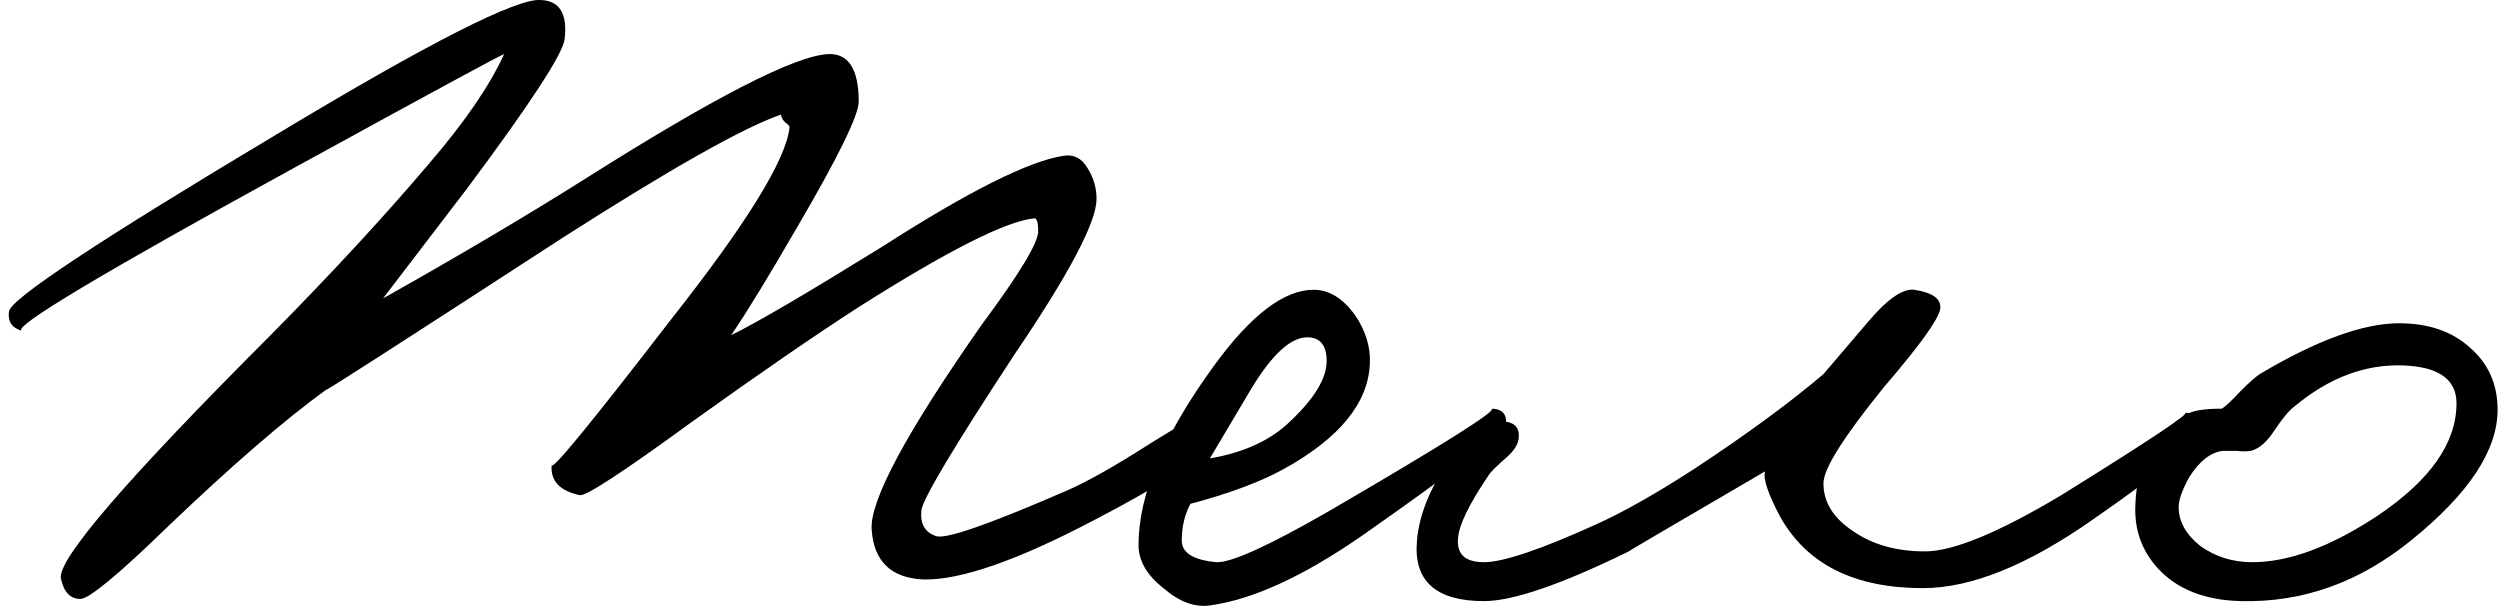 <?xml version="1.0" encoding="UTF-8"?> <svg xmlns="http://www.w3.org/2000/svg" width="185" height="45" viewBox="0 0 185 45" fill="none"><path d="M90.424 31.682C90.585 32.855 87.385 35.148 80.825 38.562C75.225 41.495 71.064 42.935 68.344 42.882C65.945 42.775 64.665 41.548 64.504 39.202C64.344 37.068 67.064 32.002 72.665 24.002C75.438 20.268 76.825 17.975 76.825 17.122C76.825 16.428 76.718 16.108 76.504 16.162C74.424 16.375 70.105 18.562 63.544 22.722C60.238 24.855 56.131 27.682 51.224 31.202C46.105 34.935 43.331 36.748 42.904 36.642C41.411 36.322 40.718 35.575 40.825 34.402C40.771 34.935 43.705 31.362 49.624 23.682C55.224 16.588 58.158 11.842 58.425 9.442C58.425 9.335 58.344 9.228 58.184 9.122C57.971 8.962 57.838 8.748 57.785 8.482C55.011 9.442 49.624 12.482 41.624 17.602C29.305 25.602 23.491 29.335 24.184 28.802C21.091 31.042 17.171 34.428 12.425 38.962C8.745 42.535 6.585 44.322 5.945 44.322C5.198 44.322 4.718 43.815 4.505 42.802C4.238 41.415 9.411 35.415 20.024 24.802C24.505 20.268 28.398 16.055 31.704 12.162C34.371 9.068 36.238 6.348 37.304 4.002C36.984 4.108 31.864 6.882 21.945 12.322C7.545 20.215 0.771 24.268 1.625 24.482C0.878 24.268 0.558 23.788 0.665 23.042C0.771 22.135 7.385 17.762 20.505 9.922C31.758 3.148 38.264 -0.158 40.025 0.002C41.411 0.055 41.998 1.015 41.785 2.882C41.678 3.948 39.278 7.628 34.584 13.922L28.345 22.082C33.944 18.935 38.904 16.002 43.224 13.282C52.825 7.202 58.851 4.108 61.304 4.002C62.798 3.948 63.544 5.122 63.544 7.522C63.544 8.535 61.998 11.682 58.904 16.962C56.771 20.642 55.171 23.255 54.105 24.802C55.971 23.895 59.705 21.708 65.305 18.242C71.704 14.135 76.184 11.895 78.745 11.522C79.491 11.415 80.078 11.735 80.504 12.482C80.931 13.175 81.144 13.922 81.144 14.722C81.144 16.428 79.118 20.268 75.064 26.242C70.585 33.068 68.291 36.908 68.184 37.762C68.078 38.775 68.451 39.415 69.305 39.682C70.051 39.895 73.251 38.775 78.904 36.322C80.398 35.682 82.478 34.508 85.144 32.802C87.438 31.362 88.825 30.615 89.305 30.562C89.891 30.455 90.264 30.828 90.424 31.682Z" fill="black"></path><path d="M111.451 31.362C111.397 31.948 107.824 34.722 100.731 39.682C96.411 42.668 92.677 44.375 89.531 44.802C88.411 44.962 87.264 44.535 86.091 43.522C84.864 42.562 84.251 41.495 84.251 40.322C84.251 36.588 86.118 32.162 89.851 27.042C92.571 23.308 95.024 21.442 97.211 21.442C98.331 21.442 99.344 22.055 100.251 23.282C101.051 24.455 101.424 25.655 101.371 26.882C101.264 29.815 99.131 32.428 94.971 34.722C93.211 35.682 90.917 36.535 88.091 37.282C87.664 38.082 87.451 38.988 87.451 40.002C87.451 40.908 88.304 41.442 90.011 41.602C91.077 41.655 93.797 40.428 98.171 37.922C106.971 32.802 111.024 30.242 110.331 30.242C111.131 30.242 111.504 30.615 111.451 31.362ZM98.171 26.722C98.171 25.548 97.691 24.962 96.731 24.962C95.504 24.962 94.118 26.242 92.571 28.802L89.531 33.922C92.037 33.495 94.011 32.588 95.451 31.202C97.264 29.495 98.171 28.002 98.171 26.722Z" fill="black"></path><path d="M162.935 31.842C162.668 32.695 160.002 34.882 154.935 38.402C150.082 41.815 145.868 43.522 142.295 43.522C137.228 43.522 133.708 41.762 131.735 38.242C130.828 36.535 130.455 35.415 130.615 34.882C123.575 38.988 120.215 40.962 120.535 40.802C115.522 43.255 111.948 44.482 109.815 44.482C106.242 44.482 104.588 42.988 104.855 40.002C105.015 38.135 105.788 36.188 107.175 34.162C108.668 31.975 110.082 30.988 111.415 31.202C112.162 31.308 112.482 31.735 112.375 32.482C112.322 32.908 112.028 33.362 111.495 33.842C110.748 34.482 110.295 34.935 110.135 35.202C108.695 37.335 107.948 38.882 107.895 39.842C107.788 41.015 108.428 41.602 109.815 41.602C111.255 41.602 114.082 40.642 118.295 38.722C120.268 37.815 122.615 36.482 125.335 34.722C129.228 32.162 132.428 29.815 134.935 27.682L138.215 23.842C139.655 22.135 140.802 21.335 141.655 21.442C143.042 21.655 143.682 22.135 143.575 22.882C143.415 23.682 142.028 25.602 139.415 28.642C136.428 32.322 134.935 34.695 134.935 35.762C134.935 37.148 135.655 38.322 137.095 39.282C138.535 40.295 140.322 40.802 142.455 40.802C144.535 40.802 147.895 39.415 152.535 36.642C159.148 32.535 162.188 30.508 161.655 30.562C161.975 30.508 162.295 30.615 162.615 30.882C162.935 31.148 163.042 31.468 162.935 31.842Z" fill="black"></path><path d="M184.821 30.322C184.821 33.308 182.715 36.508 178.501 39.922C174.661 43.068 170.448 44.588 165.861 44.482C163.195 44.428 161.141 43.628 159.701 42.082C158.475 40.748 157.915 39.148 158.021 37.282C158.128 34.295 159.408 32.082 161.861 30.642C162.288 30.375 163.141 30.242 164.421 30.242C164.741 30.028 165.195 29.602 165.781 28.962C166.421 28.322 166.901 27.895 167.221 27.682C171.435 25.175 174.875 23.922 177.541 23.922C179.728 23.922 181.488 24.535 182.821 25.762C184.155 26.935 184.821 28.455 184.821 30.322ZM181.781 29.842C181.781 28.082 180.475 27.148 177.861 27.042C175.035 26.935 172.341 27.948 169.781 30.082C169.408 30.348 168.901 30.962 168.261 31.922C167.728 32.722 167.168 33.202 166.581 33.362C166.261 33.415 165.915 33.415 165.541 33.362H164.501C163.595 33.468 162.768 34.108 162.021 35.282C161.488 36.242 161.221 36.988 161.221 37.522C161.221 38.588 161.755 39.548 162.821 40.402C163.941 41.202 165.221 41.602 166.661 41.602C169.381 41.602 172.475 40.455 175.941 38.162C179.835 35.548 181.781 32.775 181.781 29.842Z" fill="black"></path></svg> 